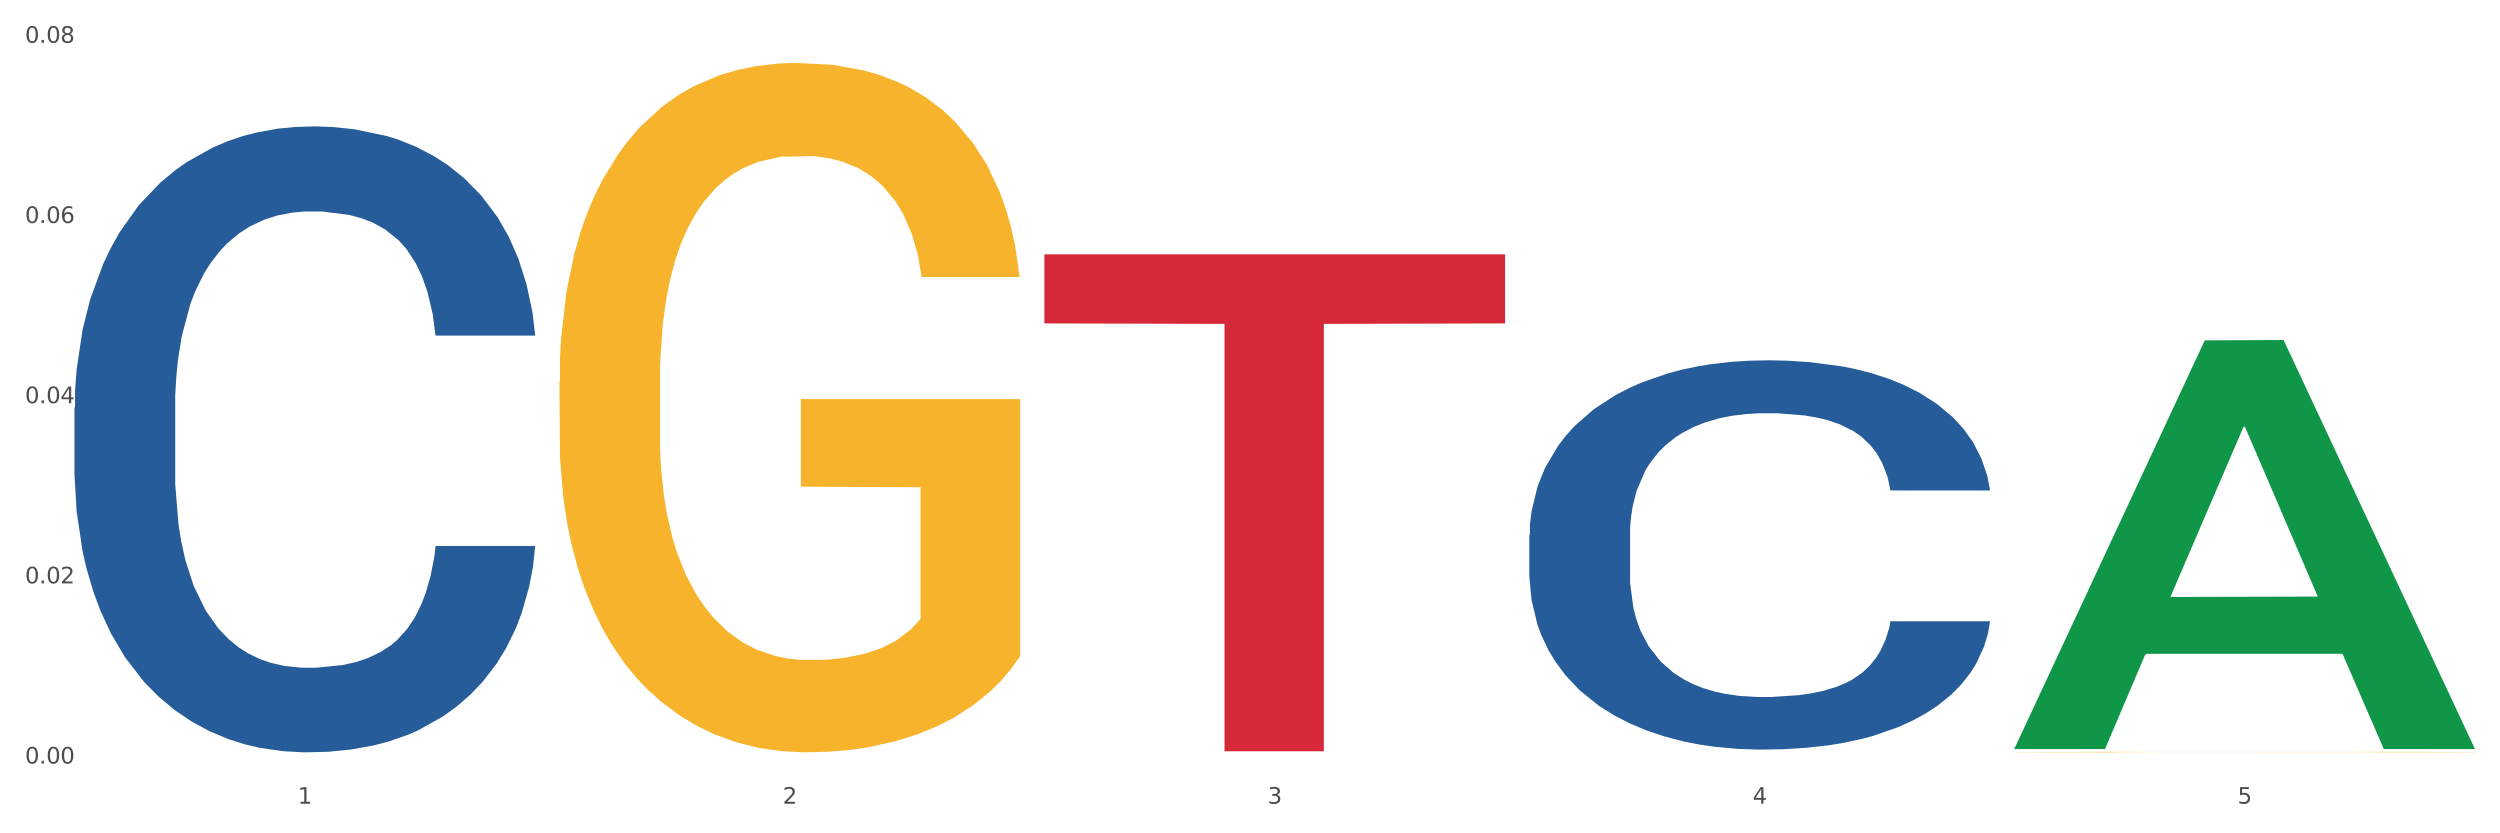 <?xml version="1.0" encoding="utf-8" standalone="no"?>
<!DOCTYPE svg PUBLIC "-//W3C//DTD SVG 1.1//EN"
  "http://www.w3.org/Graphics/SVG/1.1/DTD/svg11.dtd">
<svg xmlns:xlink="http://www.w3.org/1999/xlink" width="1080pt" height="360pt" viewBox="0 0 1080 360" xmlns="http://www.w3.org/2000/svg" version="1.1">
 <rect x="0" y="0" width="1080" height="360" fill="#333333" stroke="none"/>
 <defs>
  <style type="text/css">*{stroke-linejoin: round; stroke-linecap: butt}</style>
 </defs>
 <g id="figure_1">
  <g id="patch_1">
   <path d="M 0 360 
L 1080 360 
L 1080 0 
L 0 0 
z
" style="fill: #ffffff; stroke: #ffffff; stroke-linejoin: miter"/>
  </g>
  <g id="axes_1">
   <g id="matplotlib.axis_1">
    <g id="xtick_1">
     <g id="text_1">
      <!-- 1 -->
      <g style="fill: #4d4d4d" transform="translate(128.633 347.204) scale(0.096 -0.096)">
       <defs>
        <path id="DejaVuSans-31" d="M 794 531 
L 1825 531 
L 1825 4091 
L 703 3866 
L 703 4441 
L 1819 4666 
L 2450 4666 
L 2450 531 
L 3481 531 
L 3481 0 
L 794 0 
L 794 531 
z
" transform="scale(0.016)"/>
       </defs>
       <use xlink:href="#DejaVuSans-31"/>
      </g>
     </g>
    </g>
    <g id="xtick_2">
     <g id="text_2">
      <!-- 2 -->
      <g style="fill: #4d4d4d" transform="translate(338.134 347.204) scale(0.096 -0.096)">
       <defs>
        <path id="DejaVuSans-32" d="M 1228 531 
L 3431 531 
L 3431 0 
L 469 0 
L 469 531 
Q 828 903 1448 1529 
Q 2069 2156 2228 2338 
Q 2531 2678 2651 2914 
Q 2772 3150 2772 3378 
Q 2772 3750 2511 3984 
Q 2250 4219 1831 4219 
Q 1534 4219 1204 4116 
Q 875 4013 500 3803 
L 500 4441 
Q 881 4594 1212 4672 
Q 1544 4750 1819 4750 
Q 2544 4750 2975 4387 
Q 3406 4025 3406 3419 
Q 3406 3131 3298 2873 
Q 3191 2616 2906 2266 
Q 2828 2175 2409 1742 
Q 1991 1309 1228 531 
z
" transform="scale(0.016)"/>
       </defs>
       <use xlink:href="#DejaVuSans-32"/>
      </g>
     </g>
    </g>
    <g id="xtick_3">
     <g id="text_3">
      <!-- 3 -->
      <g style="fill: #4d4d4d" transform="translate(547.634 347.204) scale(0.096 -0.096)">
       <defs>
        <path id="DejaVuSans-33" d="M 2597 2516 
Q 3050 2419 3304 2112 
Q 3559 1806 3559 1356 
Q 3559 666 3084 287 
Q 2609 -91 1734 -91 
Q 1441 -91 1130 -33 
Q 819 25 488 141 
L 488 750 
Q 750 597 1062 519 
Q 1375 441 1716 441 
Q 2309 441 2620 675 
Q 2931 909 2931 1356 
Q 2931 1769 2642 2001 
Q 2353 2234 1838 2234 
L 1294 2234 
L 1294 2753 
L 1863 2753 
Q 2328 2753 2575 2939 
Q 2822 3125 2822 3475 
Q 2822 3834 2567 4026 
Q 2313 4219 1838 4219 
Q 1578 4219 1281 4162 
Q 984 4106 628 3988 
L 628 4550 
Q 988 4650 1302 4700 
Q 1616 4750 1894 4750 
Q 2613 4750 3031 4423 
Q 3450 4097 3450 3541 
Q 3450 3153 3228 2886 
Q 3006 2619 2597 2516 
z
" transform="scale(0.016)"/>
       </defs>
       <use xlink:href="#DejaVuSans-33"/>
      </g>
     </g>
    </g>
    <g id="xtick_4">
     <g id="text_4">
      <!-- 4 -->
      <g style="fill: #4d4d4d" transform="translate(757.134 347.204) scale(0.096 -0.096)">
       <defs>
        <path id="DejaVuSans-34" d="M 2419 4116 
L 825 1625 
L 2419 1625 
L 2419 4116 
z
M 2253 4666 
L 3047 4666 
L 3047 1625 
L 3713 1625 
L 3713 1100 
L 3047 1100 
L 3047 0 
L 2419 0 
L 2419 1100 
L 313 1100 
L 313 1709 
L 2253 4666 
z
" transform="scale(0.016)"/>
       </defs>
       <use xlink:href="#DejaVuSans-34"/>
      </g>
     </g>
    </g>
    <g id="xtick_5">
     <g id="text_5">
      <!-- 5 -->
      <g style="fill: #4d4d4d" transform="translate(966.634 347.204) scale(0.096 -0.096)">
       <defs>
        <path id="DejaVuSans-35" d="M 691 4666 
L 3169 4666 
L 3169 4134 
L 1269 4134 
L 1269 2991 
Q 1406 3038 1543 3061 
Q 1681 3084 1819 3084 
Q 2600 3084 3056 2656 
Q 3513 2228 3513 1497 
Q 3513 744 3044 326 
Q 2575 -91 1722 -91 
Q 1428 -91 1123 -41 
Q 819 9 494 109 
L 494 744 
Q 775 591 1075 516 
Q 1375 441 1709 441 
Q 2250 441 2565 725 
Q 2881 1009 2881 1497 
Q 2881 1984 2565 2268 
Q 2250 2553 1709 2553 
Q 1456 2553 1204 2497 
Q 953 2441 691 2322 
L 691 4666 
z
" transform="scale(0.016)"/>
       </defs>
       <use xlink:href="#DejaVuSans-35"/>
      </g>
     </g>
    </g>
    <g id="xtick_6"/>
    <g id="xtick_7"/>
    <g id="xtick_8"/>
    <g id="xtick_9"/>
   </g>
   <g id="matplotlib.axis_2">
    <g id="ytick_1">
     <g id="text_6">
      <!-- 0.00 -->
      <g style="fill: #4d4d4d" transform="translate(10.8 329.86) scale(0.096 -0.096)">
       <defs>
        <path id="DejaVuSans-30" d="M 2034 4250 
Q 1547 4250 1301 3770 
Q 1056 3291 1056 2328 
Q 1056 1369 1301 889 
Q 1547 409 2034 409 
Q 2525 409 2770 889 
Q 3016 1369 3016 2328 
Q 3016 3291 2770 3770 
Q 2525 4250 2034 4250 
z
M 2034 4750 
Q 2819 4750 3233 4129 
Q 3647 3509 3647 2328 
Q 3647 1150 3233 529 
Q 2819 -91 2034 -91 
Q 1250 -91 836 529 
Q 422 1150 422 2328 
Q 422 3509 836 4129 
Q 1250 4750 2034 4750 
z
" transform="scale(0.016)"/>
        <path id="DejaVuSans-2e" d="M 684 794 
L 1344 794 
L 1344 0 
L 684 0 
L 684 794 
z
" transform="scale(0.016)"/>
       </defs>
       <use xlink:href="#DejaVuSans-30"/>
       <use xlink:href="#DejaVuSans-2e" transform="translate(63.623 0)"/>
       <use xlink:href="#DejaVuSans-30" transform="translate(95.41 0)"/>
       <use xlink:href="#DejaVuSans-30" transform="translate(159.033 0)"/>
      </g>
     </g>
    </g>
    <g id="ytick_2">
     <g id="text_7">
      <!-- 0.02 -->
      <g style="fill: #4d4d4d" transform="translate(10.8 252.017) scale(0.096 -0.096)">
       <use xlink:href="#DejaVuSans-30"/>
       <use xlink:href="#DejaVuSans-2e" transform="translate(63.623 0)"/>
       <use xlink:href="#DejaVuSans-30" transform="translate(95.41 0)"/>
       <use xlink:href="#DejaVuSans-32" transform="translate(159.033 0)"/>
      </g>
     </g>
    </g>
    <g id="ytick_3">
     <g id="text_8">
      <!-- 0.04 -->
      <g style="fill: #4d4d4d" transform="translate(10.8 174.174) scale(0.096 -0.096)">
       <use xlink:href="#DejaVuSans-30"/>
       <use xlink:href="#DejaVuSans-2e" transform="translate(63.623 0)"/>
       <use xlink:href="#DejaVuSans-30" transform="translate(95.41 0)"/>
       <use xlink:href="#DejaVuSans-34" transform="translate(159.033 0)"/>
      </g>
     </g>
    </g>
    <g id="ytick_4">
     <g id="text_9">
      <!-- 0.06 -->
      <g style="fill: #4d4d4d" transform="translate(10.8 96.331) scale(0.096 -0.096)">
       <defs>
        <path id="DejaVuSans-36" d="M 2113 2584 
Q 1688 2584 1439 2293 
Q 1191 2003 1191 1497 
Q 1191 994 1439 701 
Q 1688 409 2113 409 
Q 2538 409 2786 701 
Q 3034 994 3034 1497 
Q 3034 2003 2786 2293 
Q 2538 2584 2113 2584 
z
M 3366 4563 
L 3366 3988 
Q 3128 4100 2886 4159 
Q 2644 4219 2406 4219 
Q 1781 4219 1451 3797 
Q 1122 3375 1075 2522 
Q 1259 2794 1537 2939 
Q 1816 3084 2150 3084 
Q 2853 3084 3261 2657 
Q 3669 2231 3669 1497 
Q 3669 778 3244 343 
Q 2819 -91 2113 -91 
Q 1303 -91 875 529 
Q 447 1150 447 2328 
Q 447 3434 972 4092 
Q 1497 4750 2381 4750 
Q 2619 4750 2861 4703 
Q 3103 4656 3366 4563 
z
" transform="scale(0.016)"/>
       </defs>
       <use xlink:href="#DejaVuSans-30"/>
       <use xlink:href="#DejaVuSans-2e" transform="translate(63.623 0)"/>
       <use xlink:href="#DejaVuSans-30" transform="translate(95.41 0)"/>
       <use xlink:href="#DejaVuSans-36" transform="translate(159.033 0)"/>
      </g>
     </g>
    </g>
    <g id="ytick_5">
     <g id="text_10">
      <!-- 0.08 -->
      <g style="fill: #4d4d4d" transform="translate(10.8 18.488) scale(0.096 -0.096)">
       <defs>
        <path id="DejaVuSans-38" d="M 2034 2216 
Q 1584 2216 1326 1975 
Q 1069 1734 1069 1313 
Q 1069 891 1326 650 
Q 1584 409 2034 409 
Q 2484 409 2743 651 
Q 3003 894 3003 1313 
Q 3003 1734 2745 1975 
Q 2488 2216 2034 2216 
z
M 1403 2484 
Q 997 2584 770 2862 
Q 544 3141 544 3541 
Q 544 4100 942 4425 
Q 1341 4750 2034 4750 
Q 2731 4750 3128 4425 
Q 3525 4100 3525 3541 
Q 3525 3141 3298 2862 
Q 3072 2584 2669 2484 
Q 3125 2378 3379 2068 
Q 3634 1759 3634 1313 
Q 3634 634 3220 271 
Q 2806 -91 2034 -91 
Q 1263 -91 848 271 
Q 434 634 434 1313 
Q 434 1759 690 2068 
Q 947 2378 1403 2484 
z
M 1172 3481 
Q 1172 3119 1398 2916 
Q 1625 2713 2034 2713 
Q 2441 2713 2670 2916 
Q 2900 3119 2900 3481 
Q 2900 3844 2670 4047 
Q 2441 4250 2034 4250 
Q 1625 4250 1398 4047 
Q 1172 3844 1172 3481 
z
" transform="scale(0.016)"/>
       </defs>
       <use xlink:href="#DejaVuSans-30"/>
       <use xlink:href="#DejaVuSans-2e" transform="translate(63.623 0)"/>
       <use xlink:href="#DejaVuSans-30" transform="translate(95.41 0)"/>
       <use xlink:href="#DejaVuSans-38" transform="translate(159.033 0)"/>
      </g>
     </g>
    </g>
    <g id="ytick_6"/>
    <g id="ytick_7"/>
    <g id="ytick_8"/>
    <g id="ytick_9"/>
   </g>
   <g id="PolyCollection_1">
    <path d="M 870.175 323.267 
L 870.38 323.101 
L 952.452 147.044 
L 986.512 146.878 
L 1069.2 323.599 
L 1029.805 323.599 
L 1011.955 282.447 
L 927.215 282.447 
L 926.6 283.11 
L 909.364 323.599 
L 870.175 323.599 
L 870.175 323.267 
L 937.885 257.888 
L 1001.285 257.722 
L 969.893 184.545 
L 969.482 184.213 
L 969.072 184.711 
L 937.679 257.722 
L 937.885 257.888 
L 870.175 323.267 
z
" clip-path="url(#pef909496a1)" style="fill: #109648"/>
    <path d="M 451.175 109.883 
L 650.2 109.883 
L 650.2 139.715 
L 571.911 139.917 
L 571.911 324.557 
L 528.993 324.557 
L 528.993 139.917 
L 451.175 139.715 
L 451.175 110.084 
L 451.175 109.883 
z
" clip-path="url(#pef909496a1)" style="fill: #d62839"/>
    <path d="M 660.675 231.219 
L 660.91 231.065 
L 660.91 226.765 
L 661.616 220.929 
L 664.204 210.178 
L 667.497 202.038 
L 673.143 192.516 
L 676.202 188.523 
L 680.201 184.069 
L 688.435 176.851 
L 697.845 170.708 
L 704.432 167.329 
L 709.373 165.179 
L 720.43 161.339 
L 726.781 159.65 
L 733.369 158.268 
L 739.015 157.346 
L 748.425 156.271 
L 755.953 155.81 
L 764.657 155.657 
L 771.95 155.81 
L 781.596 156.425 
L 795.711 158.268 
L 801.122 159.343 
L 808.415 161.186 
L 815.943 163.643 
L 822.059 166.1 
L 829.117 169.633 
L 836.41 174.24 
L 843.467 180.076 
L 848.408 185.452 
L 852.407 191.134 
L 855.936 198.045 
L 858.524 205.571 
L 859.7 211.868 
L 816.648 211.868 
L 815.472 206.185 
L 813.12 200.042 
L 810.767 195.895 
L 808.179 192.516 
L 804.18 188.677 
L 800.651 186.22 
L 794.77 183.301 
L 789.359 181.458 
L 784.889 180.383 
L 779.478 179.462 
L 767.951 178.54 
L 759.717 178.54 
L 754.541 178.848 
L 748.19 179.616 
L 742.779 180.691 
L 736.427 182.534 
L 731.486 184.53 
L 726.546 187.141 
L 723.723 188.984 
L 719.489 192.363 
L 716.665 195.127 
L 712.901 199.888 
L 710.784 203.267 
L 707.02 212.021 
L 705.373 218.472 
L 704.668 222.926 
L 704.197 227.84 
L 704.197 251.799 
L 705.609 262.55 
L 706.785 267.157 
L 708.667 272.379 
L 712.196 279.136 
L 717.371 285.74 
L 722.782 290.501 
L 727.252 293.419 
L 731.486 295.57 
L 735.721 297.259 
L 740.897 298.795 
L 745.131 299.716 
L 751.483 300.638 
L 759.011 301.099 
L 764.893 301.099 
L 776.891 300.331 
L 782.301 299.563 
L 787.477 298.488 
L 793.123 296.798 
L 797.593 294.955 
L 800.181 293.573 
L 804.415 290.655 
L 807.709 287.583 
L 810.532 284.051 
L 812.414 280.979 
L 814.531 276.372 
L 816.178 271.15 
L 816.648 268.386 
L 859.7 268.386 
L 858.759 273.915 
L 857.112 279.29 
L 853.819 286.508 
L 851.231 290.655 
L 847.232 295.723 
L 842.997 300.024 
L 837.116 304.785 
L 831.705 308.317 
L 826.059 311.389 
L 819.942 314.153 
L 808.885 317.993 
L 804.886 319.068 
L 796.417 320.911 
L 789.83 321.986 
L 780.184 323.061 
L 770.303 323.675 
L 759.952 323.829 
L 750.777 323.521 
L 740.661 322.6 
L 734.31 321.679 
L 727.252 320.296 
L 719.018 318.146 
L 711.255 315.535 
L 703.962 312.464 
L 697.139 308.931 
L 690.788 304.938 
L 682.554 298.334 
L 676.437 291.884 
L 671.967 285.894 
L 668.909 280.826 
L 665.851 274.375 
L 664.204 269.922 
L 661.616 259.171 
L 660.675 249.188 
L 660.675 231.219 
z
" clip-path="url(#pef909496a1)" style="fill: #255c99"/>
    <path d="M 241.675 164.809 
L 241.91 164.537 
L 241.91 154.745 
L 242.38 146.313 
L 244.73 125.913 
L 248.254 109.049 
L 250.839 100.073 
L 253.424 92.729 
L 256.479 85.385 
L 260.238 77.769 
L 267.052 66.617 
L 271.282 60.905 
L 276.452 54.921 
L 285.851 46.217 
L 292.665 41.321 
L 299.714 37.241 
L 311.228 32.345 
L 318.747 30.169 
L 326.736 28.537 
L 336.37 27.449 
L 343.655 27.177 
L 359.633 27.993 
L 373.262 30.441 
L 379.841 32.345 
L 388.3 35.609 
L 392.765 37.785 
L 400.049 42.137 
L 407.568 47.849 
L 412.738 52.745 
L 420.492 61.993 
L 426.366 71.241 
L 431.771 82.665 
L 434.591 90.553 
L 436.705 97.897 
L 438.585 106.329 
L 440.465 119.657 
L 398.169 119.657 
L 396.524 110.137 
L 393.94 101.161 
L 390.18 92.457 
L 386.89 87.017 
L 381.251 80.217 
L 376.081 75.865 
L 370.677 72.601 
L 364.098 69.881 
L 358.928 68.521 
L 351.644 67.433 
L 337.31 67.705 
L 327.676 69.881 
L 321.097 72.601 
L 316.867 75.049 
L 313.108 77.769 
L 308.878 81.577 
L 303.944 87.289 
L 300.419 92.457 
L 296.894 98.985 
L 294.075 105.513 
L 291.49 113.129 
L 289.375 121.289 
L 287.73 129.721 
L 286.321 140.057 
L 285.146 157.193 
L 285.146 194.457 
L 285.616 202.889 
L 286.79 214.041 
L 288.2 222.473 
L 290.55 232.537 
L 292.665 239.337 
L 296.659 249.129 
L 301.124 257.289 
L 304.649 262.457 
L 308.173 266.809 
L 314.283 272.793 
L 321.097 277.689 
L 326.971 280.681 
L 334.961 283.401 
L 340.365 284.489 
L 345.065 285.033 
L 356.578 285.033 
L 364.803 284.217 
L 373.967 282.313 
L 381.016 279.865 
L 386.89 276.873 
L 393.47 271.977 
L 397.699 267.353 
L 397.699 210.505 
L 346.005 210.233 
L 346.005 172.425 
L 440.7 172.425 
L 440.7 283.401 
L 436.705 289.113 
L 432.241 294.281 
L 427.541 298.905 
L 420.492 304.617 
L 412.033 310.057 
L 404.514 313.865 
L 396.524 317.129 
L 387.125 320.121 
L 374.907 322.841 
L 367.387 323.929 
L 357.988 324.745 
L 346.944 325.017 
L 337.31 324.473 
L 327.911 323.113 
L 318.042 320.665 
L 308.408 317.129 
L 301.124 313.593 
L 293.84 309.241 
L 286.086 303.529 
L 279.976 298.089 
L 275.277 293.193 
L 270.107 286.937 
L 264.468 278.777 
L 260.238 271.433 
L 256.479 263.817 
L 252.484 254.025 
L 249.664 245.593 
L 246.844 234.985 
L 245.2 227.097 
L 243.32 214.857 
L 241.91 197.721 
L 241.675 164.809 
z
" clip-path="url(#pef909496a1)" style="fill: #f7b32b"/>
    <path d="M 32.175 176.102 
L 32.41 175.855 
L 32.41 168.94 
L 33.116 159.556 
L 35.704 142.269 
L 38.997 129.18 
L 44.643 113.869 
L 47.702 107.448 
L 51.701 100.286 
L 59.935 88.679 
L 69.345 78.801 
L 75.932 73.368 
L 80.873 69.91 
L 91.93 63.736 
L 98.281 61.02 
L 104.869 58.797 
L 110.515 57.315 
L 119.925 55.587 
L 127.453 54.846 
L 136.157 54.599 
L 143.45 54.846 
L 153.096 55.834 
L 167.211 58.797 
L 172.622 60.526 
L 179.915 63.489 
L 187.443 67.441 
L 193.559 71.392 
L 200.617 77.072 
L 207.91 84.481 
L 214.967 93.865 
L 219.908 102.509 
L 223.907 111.646 
L 227.436 122.759 
L 230.024 134.86 
L 231.2 144.985 
L 188.148 144.985 
L 186.972 135.848 
L 184.62 125.969 
L 182.267 119.302 
L 179.679 113.869 
L 175.68 107.695 
L 172.151 103.743 
L 166.27 99.051 
L 160.859 96.088 
L 156.389 94.359 
L 150.978 92.877 
L 139.451 91.395 
L 131.217 91.395 
L 126.041 91.889 
L 119.69 93.124 
L 114.279 94.853 
L 107.927 97.816 
L 102.986 101.027 
L 98.046 105.225 
L 95.223 108.189 
L 90.989 113.622 
L 88.165 118.067 
L 84.401 125.723 
L 82.284 131.156 
L 78.52 145.232 
L 76.873 155.604 
L 76.168 162.766 
L 75.697 170.669 
L 75.697 209.194 
L 77.109 226.481 
L 78.285 233.89 
L 80.167 242.286 
L 83.696 253.152 
L 88.871 263.772 
L 94.282 271.427 
L 98.752 276.119 
L 102.986 279.577 
L 107.221 282.293 
L 112.397 284.763 
L 116.631 286.245 
L 122.983 287.726 
L 130.511 288.467 
L 136.393 288.467 
L 148.391 287.233 
L 153.801 285.998 
L 158.977 284.269 
L 164.623 281.553 
L 169.093 278.589 
L 171.681 276.366 
L 175.915 271.674 
L 179.209 266.735 
L 182.032 261.055 
L 183.914 256.116 
L 186.031 248.707 
L 187.678 240.311 
L 188.148 235.865 
L 231.2 235.865 
L 230.259 244.756 
L 228.612 253.399 
L 225.319 265.006 
L 222.731 271.674 
L 218.732 279.824 
L 214.497 286.739 
L 208.616 294.394 
L 203.205 300.074 
L 197.559 305.013 
L 191.442 309.459 
L 180.385 315.633 
L 176.386 317.361 
L 167.917 320.325 
L 161.33 322.053 
L 151.684 323.782 
L 141.803 324.77 
L 131.452 325.017 
L 122.277 324.523 
L 112.161 323.041 
L 105.81 321.56 
L 98.752 319.337 
L 90.518 315.88 
L 82.755 311.681 
L 75.462 306.742 
L 68.639 301.062 
L 62.288 294.641 
L 54.054 284.022 
L 47.937 273.65 
L 43.467 264.019 
L 40.409 255.869 
L 37.351 245.497 
L 35.704 238.335 
L 33.116 221.048 
L 32.175 204.996 
L 32.175 176.102 
z
" clip-path="url(#pef909496a1)" style="fill: #255c99"/>
    <path d="M 870.175 324.897 
L 870.41 324.897 
L 870.41 324.89 
L 870.88 324.884 
L 873.23 324.868 
L 876.754 324.856 
L 879.339 324.849 
L 881.924 324.844 
L 884.979 324.838 
L 888.738 324.832 
L 895.552 324.824 
L 899.782 324.82 
L 904.952 324.815 
L 914.351 324.809 
L 921.165 324.805 
L 928.214 324.802 
L 939.728 324.799 
L 947.247 324.797 
L 955.236 324.796 
L 964.87 324.795 
L 972.155 324.795 
L 988.133 324.795 
L 1001.762 324.797 
L 1008.341 324.799 
L 1016.8 324.801 
L 1021.265 324.803 
L 1028.549 324.806 
L 1036.068 324.81 
L 1041.238 324.814 
L 1048.992 324.821 
L 1054.866 324.828 
L 1060.271 324.836 
L 1063.091 324.842 
L 1065.205 324.847 
L 1067.085 324.854 
L 1068.965 324.864 
L 1026.669 324.864 
L 1025.024 324.857 
L 1022.44 324.85 
L 1018.68 324.843 
L 1015.39 324.839 
L 1009.751 324.834 
L 1004.581 324.831 
L 999.177 324.829 
L 992.598 324.827 
L 987.428 324.826 
L 980.144 324.825 
L 965.81 324.825 
L 956.176 324.827 
L 949.597 324.829 
L 945.367 324.83 
L 941.608 324.832 
L 937.378 324.835 
L 932.444 324.84 
L 928.919 324.843 
L 925.394 324.848 
L 922.575 324.853 
L 919.99 324.859 
L 917.875 324.865 
L 916.23 324.871 
L 914.821 324.879 
L 913.646 324.892 
L 913.646 324.92 
L 914.116 324.926 
L 915.29 324.934 
L 916.7 324.94 
L 919.05 324.948 
L 921.165 324.953 
L 925.159 324.96 
L 929.624 324.966 
L 933.149 324.97 
L 936.673 324.974 
L 942.783 324.978 
L 949.597 324.982 
L 955.471 324.984 
L 963.461 324.986 
L 968.865 324.987 
L 973.565 324.987 
L 985.078 324.987 
L 993.303 324.987 
L 1002.467 324.985 
L 1009.516 324.983 
L 1015.39 324.981 
L 1021.97 324.977 
L 1026.199 324.974 
L 1026.199 324.932 
L 974.505 324.931 
L 974.505 324.903 
L 1069.2 324.903 
L 1069.2 324.986 
L 1065.205 324.99 
L 1060.741 324.994 
L 1056.041 324.998 
L 1048.992 325.002 
L 1040.533 325.006 
L 1033.014 325.009 
L 1025.024 325.011 
L 1015.625 325.013 
L 1003.407 325.015 
L 995.887 325.016 
L 986.488 325.017 
L 975.444 325.017 
L 965.81 325.017 
L 956.411 325.016 
L 946.542 325.014 
L 936.908 325.011 
L 929.624 325.008 
L 922.34 325.005 
L 914.586 325.001 
L 908.476 324.997 
L 903.777 324.993 
L 898.607 324.989 
L 892.968 324.982 
L 888.738 324.977 
L 884.979 324.971 
L 880.984 324.964 
L 878.164 324.958 
L 875.344 324.95 
L 873.7 324.944 
L 871.82 324.935 
L 870.41 324.922 
L 870.175 324.897 
z
" clip-path="url(#pef909496a1)" style="fill: #f7b32b"/>
   </g>
  </g>
 </g>
 <defs>
  <clipPath id="pef909496a1">
   <rect x="32.175" y="12.285" width="1037.025" height="327.624"/>
  </clipPath>
 </defs>
</svg>
